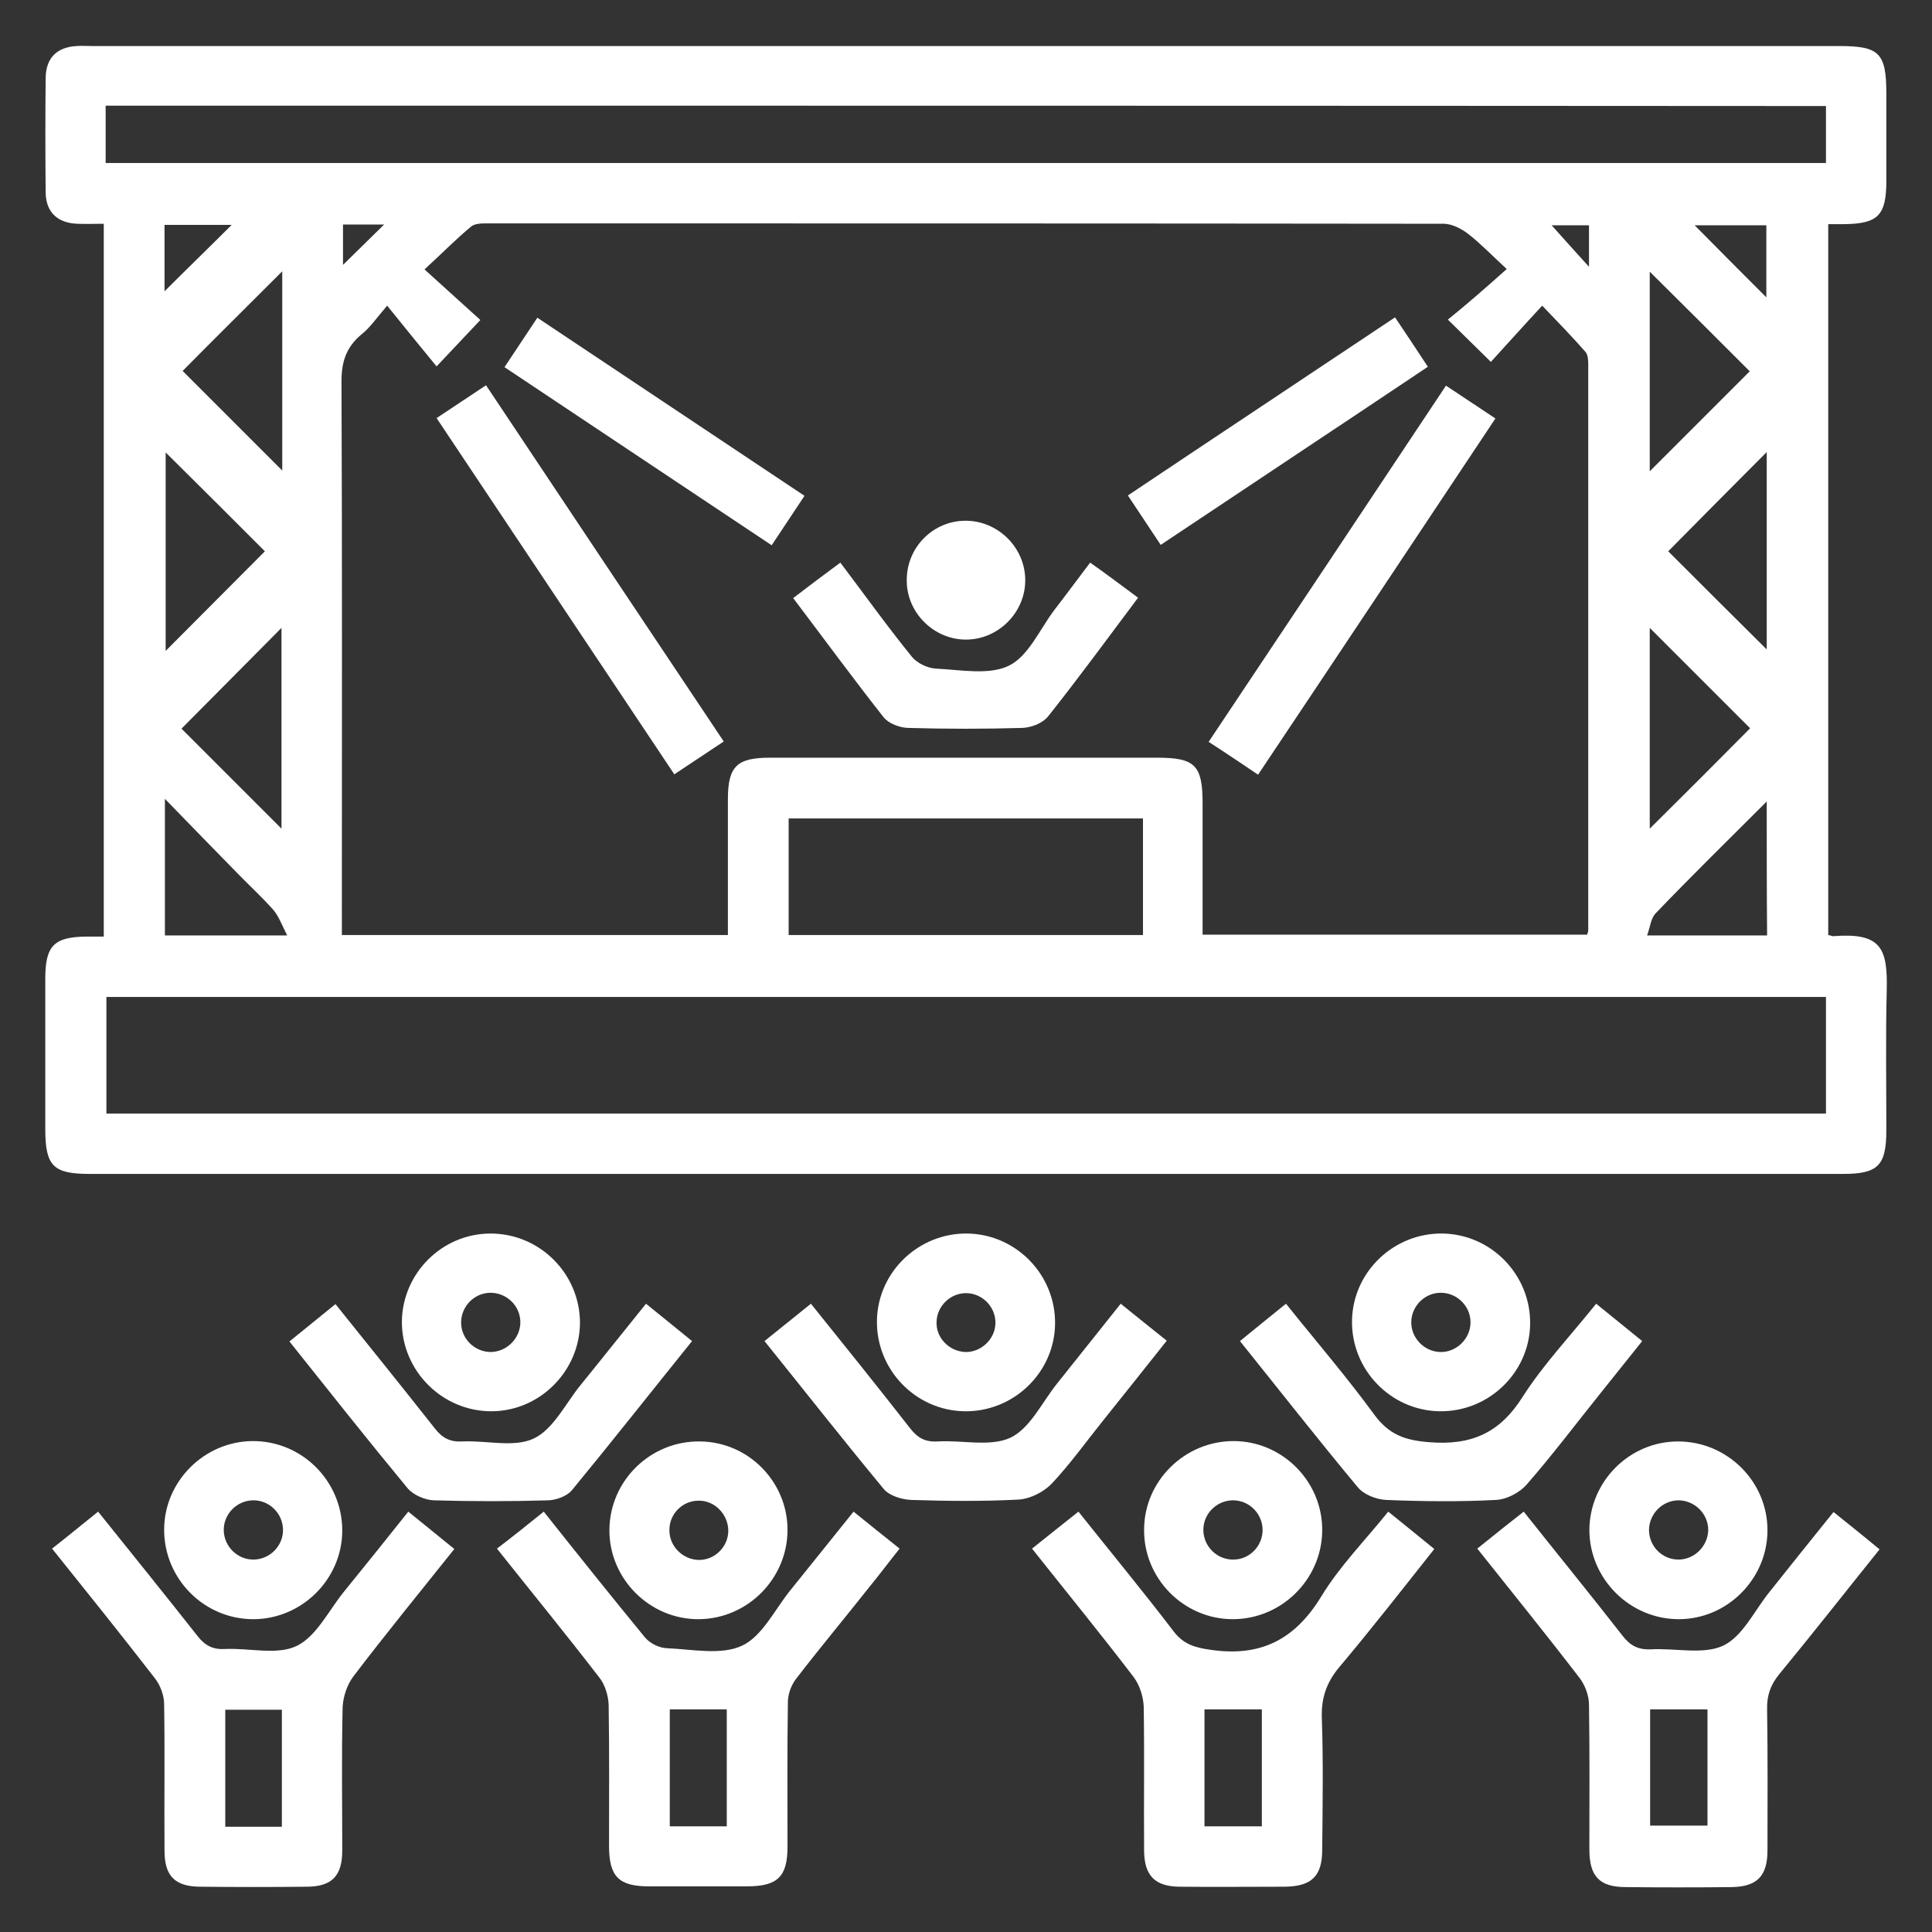 <svg xmlns="http://www.w3.org/2000/svg" xmlns:xlink="http://www.w3.org/1999/xlink" id="Layer_1" x="0px" y="0px" viewBox="0 0 512 512" style="enable-background:new 0 0 512 512;" xml:space="preserve"><rect x="0" y="0" width="512" height="512" fill="#333333" stroke="none"/><style type="text/css">	.st0{fill:#FFFFFF;}</style><g>	<path class="st0" d="M484.5,247.8c0.7,0.1,1,0.3,1.3,0.3c12.7-1,14.5,3.1,14.2,14.5c-0.3,12.3-0.1,24.6-0.1,36.9  c0,9.4-2.2,11.6-11.5,11.6c-63.6,0-127.2,0-190.8,0c-91.3,0-182.6,0-273.9,0c-9.6,0-11.7-2.1-11.7-11.9c0-13.3,0-26.6,0-39.8  c0-8.8,2.3-11.1,10.9-11.2c1.4,0,2.9,0,4.6,0c0-63,0-125.5,0-188.9c-2.3,0-4.7,0.1-7,0c-5.3-0.2-8.3-3.1-8.4-8.2  c-0.1-10.2-0.1-20.3,0-30.5c0.1-5.3,3-8.1,8.2-8.4c1.3-0.1,2.6,0,3.9,0c154.4,0,308.8,0,463.2,0c10.6,0,12.5,1.8,12.5,12.6  c0,7.7,0,15.4,0,23.1c0,9.2-2.2,11.4-11.2,11.5c-1.3,0-2.6,0-4.2,0C484.5,122.2,484.5,184.9,484.5,247.8z M399.3,71.3  c-4.1-3.8-7-6.8-10.2-9.3c-1.8-1.4-4.2-2.6-6.3-2.7c-84.6-0.1-169.1-0.1-253.7-0.1c-1.4,0-3.2,0-4.2,0.8c-4,3.3-7.6,7-12.4,11.4  c5.6,5.1,10.3,9.3,14.8,13.4c-3.7,3.9-7.1,7.5-11.6,12.3c-4.3-5.2-8.4-10.3-13.1-16.1c-2.9,3.4-4.6,5.9-6.9,7.7  c-3.9,3.3-5.2,7.1-5.2,12.3c0.2,47,0.1,94.1,0.1,141.1c0,1.9,0,3.8,0,5.7c34.4,0,68.1,0,102.3,0c0-12.1,0-24.1,0-36  c0-8.7,2.4-11,11.1-11c34.2,0,68.5,0,102.7,0c10,0,12,2,12,12.1c0,11.6,0,23.2,0,34.8c34.4,0,68.2,0,101.9,0  c0.2-0.6,0.3-0.9,0.3-1.2c0-50,0-100,0-150c0-1.1-0.1-2.5-0.7-3.2c-3.4-3.9-7-7.6-11.5-12.3c-5.1,5.5-9.3,10.2-13.6,14.9  c-3.8-3.7-7.3-7.2-11.4-11.2C388.9,80.5,393.7,76.3,399.3,71.3z M483.9,264.2c-152.2,0-304,0-455.7,0c0,10.6,0,20.8,0,30.9  c152.1,0,303.8,0,455.7,0C483.9,284.7,483.9,274.6,483.9,264.2z M28,43.2c152.2,0,304.1,0,455.9,0c0-5.2,0-10.1,0-15.1  C331.9,28,180,28,28,28C28,33.1,28,38,28,43.2z M302.9,216.9c-31.4,0-62.6,0-93.9,0c0,10.5,0,20.7,0,30.9c31.5,0,62.7,0,93.9,0  C302.9,237.3,302.9,227.2,302.9,216.9z M74.6,219.6c0-17.7,0-35.7,0-53.2c-8.9,9-17.9,18-26.5,26.7  C56.7,201.7,65.7,210.7,74.6,219.6z M70.2,146.1c-8.7-8.7-17.7-17.7-26.3-26.2c0,17,0,35,0,52.6C52.9,163.5,61.8,154.5,70.2,146.1z   M468.2,119.8c-8.8,8.8-17.8,17.9-26.1,26.3c8.4,8.4,17.3,17.3,26.1,26C468.2,154.8,468.2,136.9,468.2,119.8z M437.2,72  c0,17.8,0,35.7,0,52.9c8.8-8.8,17.8-17.8,26.5-26.5C455.1,89.8,446.2,80.9,437.2,72z M74.8,71.9C65.7,81,56.7,89.9,48.4,98.3  c8.7,8.7,17.7,17.7,26.4,26.4C74.8,107.5,74.8,89.7,74.8,71.9z M463.8,193c-8.7-8.7-17.7-17.7-26.6-26.6c0,17.6,0,35.5,0,53.2  C446.2,210.7,455.1,201.8,463.8,193z M468.2,212.4c-10.3,10.3-20,19.8-29.4,29.6c-1.3,1.3-1.5,3.7-2.3,5.9c11.3,0,21.5,0,31.8,0  C468.2,236.1,468.2,224.8,468.2,212.4z M43.7,247.9c10.6,0,20.8,0,32.4,0c-1.4-2.8-2.2-5-3.6-6.7c-3-3.4-6.4-6.5-9.6-9.8  c-6.1-6.2-12.2-12.5-19.2-19.7C43.7,224.7,43.7,236.1,43.7,247.9z M468.1,78.8c0-6.7,0-13,0-19.1c-6.5,0-12.7,0-19,0  C455.4,66.1,461.5,72.2,468.1,78.8z M43.6,77.2c5.9-5.9,12.2-12,17.8-17.6c-5.2,0-11.5,0-17.8,0C43.6,66.1,43.6,72.1,43.6,77.2z   M421.1,59.7c-3.7,0-7.4,0-9.9,0c2.9,3.3,6.3,7,9.9,11C421.1,66.9,421.1,63.5,421.1,59.7z M90.9,70.2c3.7-3.6,7.3-7.2,10.9-10.7  c-3.5,0-7.1,0-10.9,0C90.9,63.4,90.9,66.9,90.9,70.2z"></path>	<path class="st0" d="M391.5,410.4c4.3-3.5,8.1-6.5,12.3-9.8c8.9,11.2,17.7,22,26.2,32.9c2,2.6,4.1,3.7,7.4,3.6  c6.5-0.4,14,1.5,19.3-1c5.2-2.5,8.3-9.4,12.3-14.3c5.5-6.9,11-13.8,16.9-21.1c4.1,3.3,8,6.4,12.2,9.9c-9,11.2-17.7,22.3-26.6,33.1  c-2.3,2.8-3.3,5.7-3.2,9.3c0.2,12.5,0.1,24.9,0.1,37.4c0,6.8-2.8,9.6-9.5,9.7c-9.3,0.1-18.7,0.1-28,0c-7,0-9.7-2.8-9.7-10  c0-12.8,0.1-25.6-0.1-38.3c0-2.4-1-5.1-2.4-7C409.8,433.2,400.8,422.1,391.5,410.4z M452.5,453c-5.4,0-10.3,0-15.2,0  c0,10.5,0,20.7,0,30.8c5.3,0,10.3,0,15.2,0C452.5,473.4,452.5,463.3,452.5,453z"></path>	<path class="st0" d="M273.5,410.4c4.3-3.4,8.1-6.5,12.3-9.8c8.6,10.8,17.1,21.1,25.2,31.7c2.6,3.4,5.5,4.3,9.7,4.9  c13.4,2,22.5-2.7,29.5-14.2c4.8-7.9,11.5-14.7,17.7-22.4c4.1,3.3,7.9,6.4,12.2,9.9c-8.4,10.6-16.5,21-25,31.1  c-3.5,4.1-5,8.3-4.8,13.7c0.4,11.6,0.2,23.3,0.1,34.9c0,7-2.8,9.7-9.9,9.8c-9.3,0-18.7,0.1-28,0c-6.4-0.1-9.2-2.9-9.3-9.4  c-0.1-12.8,0.1-25.6-0.1-38.3c-0.1-2.7-1.1-5.8-2.7-7.9C291.7,433,282.7,422,273.5,410.4z M334.4,484c0-10.6,0-20.7,0-31  c-5.2,0-10.2,0-15.2,0c0,10.5,0,20.7,0,31C324.4,484,329.3,484,334.4,484z"></path>	<path class="st0" d="M144.1,400.6c9.3,11.7,18,22.6,26.8,33.3c1.3,1.6,3.9,2.9,6,2.9c6.7,0.3,14.3,1.9,19.8-0.7  c5.3-2.5,8.6-9.5,12.7-14.6c5.5-6.8,11-13.7,16.8-20.9c4.1,3.3,7.9,6.4,12.2,9.8c-2.8,3.5-5.4,7-8.2,10.4c-6.4,8.1-13,16-19.3,24.2  c-1.3,1.7-2.1,4.1-2.1,6.1c-0.2,12.8-0.1,25.6-0.1,38.3c0,7.9-2.6,10.5-10.7,10.5c-8.7,0-17.4,0-26.1,0c-7.9,0-10.5-2.6-10.5-10.7  c0-12.5,0.1-24.9-0.1-37.4c-0.1-2.5-1-5.5-2.6-7.4c-8.7-11.3-17.7-22.3-27-34C135.9,407.2,139.9,404,144.1,400.6z M192.6,484  c0-10.7,0-20.9,0-31c-5.2,0-10.1,0-15.1,0c0,10.5,0,20.7,0,31C182.7,484,187.6,484,192.6,484z"></path>	<path class="st0" d="M13.8,410.4c4.2-3.3,8.1-6.5,12.2-9.8c9,11.2,17.7,22,26.3,32.9c2,2.6,4.1,3.7,7.4,3.5  c6.4-0.3,13.7,1.7,18.9-0.8C83.8,433.7,87,427,91,422c5.7-7,11.3-14,17.2-21.4c4.1,3.3,8,6.5,12.2,9.9  c-9.1,11.4-18.1,22.4-26.7,33.7c-1.7,2.2-2.8,5.5-2.9,8.3c-0.3,12.6-0.1,25.2-0.1,37.9c0,6.8-2.8,9.6-9.5,9.6  c-9.3,0.1-18.7,0.1-28,0c-6.8,0-9.6-2.8-9.6-9.5c-0.1-12.9,0.1-25.9-0.1-38.8c0-2.4-1-5.1-2.5-7C32.1,433.2,23.1,422,13.8,410.4z   M74.7,484.1c0-10.6,0-20.8,0-31c-5.3,0-10.2,0-15,0c0,10.6,0,20.8,0,31C64.8,484.1,69.5,484.1,74.7,484.1z"></path>	<path class="st0" d="M423,345.5c4.2,3.4,8,6.5,12.2,9.9c-3.7,4.6-7.3,9.1-10.8,13.5c-6.6,8.2-12.9,16.6-19.8,24.5  c-1.9,2.2-5.4,4-8.2,4.1c-9.6,0.5-19.3,0.4-29,0c-2.6-0.1-6-1.4-7.6-3.4c-10.5-12.6-20.6-25.5-31.2-38.7c4-3.3,7.9-6.4,12.2-9.9  c8,10,16.1,19.4,23.4,29.4c3.9,5.3,8.1,6.8,14.6,7.3c11.2,0.9,18.7-2.5,24.7-12C409,361.6,416.1,354.1,423,345.5z"></path>	<path class="st0" d="M202.6,355.4c4.2-3.4,8.1-6.5,12.3-9.9c9,11.2,17.7,22,26.2,32.9c2,2.6,4,3.8,7.4,3.6c6.5-0.4,13.9,1.5,19.3-1  c5.2-2.5,8.3-9.3,12.3-14.3c5.5-6.9,11-13.8,16.9-21.2c4,3.2,7.9,6.4,12.2,9.8c-5.7,7.2-11.3,14.2-16.9,21.2  c-4.5,5.6-8.7,11.5-13.6,16.7c-2.1,2.2-5.7,4-8.7,4.2c-9.5,0.5-19,0.4-28.5,0.1c-2.5-0.1-5.8-1.1-7.3-2.9  C223.6,381.8,213.3,368.7,202.6,355.4z"></path>	<path class="st0" d="M171.2,345.5c4.1,3.3,8,6.5,12.2,9.9c-10.8,13.4-21.2,26.6-31.9,39.6c-1.3,1.5-4,2.5-6.1,2.6  c-10.2,0.3-20.3,0.3-30.5,0c-2.3-0.1-5.3-1.4-6.8-3.1c-10.5-12.7-20.8-25.7-31.4-39c4.1-3.3,8-6.5,12.2-9.9  c9,11.2,17.7,22,26.3,32.9c2,2.6,4.1,3.7,7.4,3.5c6.4-0.3,13.7,1.7,18.9-0.8c5.2-2.5,8.4-9.3,12.4-14.2  C159.6,360,165.2,352.9,171.2,345.5z"></path>	<path class="st0" d="M130.2,374c-13,0-23.7-10.7-23.7-23.7c0.1-12.8,10.6-23.4,23.5-23.4c13.1,0,23.7,10.7,23.7,23.7  C153.6,363.4,143,374,130.2,374z M137.9,350.4c0-4.3-3.6-7.8-7.9-7.8c-4.3,0-7.8,3.6-7.8,7.9c0,4.3,3.6,7.8,7.9,7.8  C134.4,358.2,137.9,354.6,137.9,350.4z"></path>	<path class="st0" d="M232.4,349.8c0.3-12.8,11.1-23.1,24-22.9c13,0.2,23.5,11.1,23.2,24.2c-0.3,12.8-11.1,23.1-24,22.9  C242.6,373.8,232.1,362.9,232.4,349.8z M255.8,358.3c4.2,0.1,7.9-3.4,8-7.6c0.1-4.3-3.4-7.9-7.6-8c-4.3-0.1-7.9,3.4-8,7.6  C248,354.5,251.5,358.1,255.8,358.3z"></path>	<path class="st0" d="M444.9,429.1c-13,0-23.7-10.7-23.7-23.7c0.1-12.8,10.6-23.4,23.5-23.4c13.1,0,23.8,10.7,23.7,23.7  C468.3,418.5,457.7,429.1,444.9,429.1z M444.8,413.3c4.3,0,7.8-3.6,7.9-7.8c0-4.3-3.5-7.8-7.8-7.9c-4.3,0-7.8,3.5-7.9,7.8  C437,409.8,440.5,413.3,444.8,413.3z"></path>	<path class="st0" d="M326.7,429.1c-13,0-23.7-10.8-23.5-23.9c0.1-12.8,10.8-23.3,23.7-23.3c13,0,23.7,10.8,23.5,23.9  C350.2,418.6,339.6,429.1,326.7,429.1z M334.6,405.3c-0.1-4.3-3.7-7.8-8-7.7c-4.3,0.1-7.8,3.7-7.7,8c0.1,4.3,3.7,7.8,8,7.7  C331.2,413.3,334.7,409.6,334.6,405.3z"></path>	<path class="st0" d="M208.7,405.6c-0.1,12.8-10.6,23.4-23.5,23.5c-13,0.1-23.8-10.7-23.7-23.7c0.1-13,10.9-23.6,24-23.4  C198.4,382.1,208.8,392.8,208.7,405.6z M185.1,397.7c-4.3,0-7.8,3.6-7.7,7.9c0,4.3,3.7,7.8,7.9,7.8c4.3,0,7.8-3.7,7.7-7.9  C192.9,401.2,189.3,397.6,185.1,397.7z"></path>	<path class="st0" d="M67.3,429.1c-13.1,0.1-23.8-10.6-23.8-23.7c0-12.8,10.6-23.4,23.4-23.5c13.1-0.1,23.8,10.6,23.8,23.7  C90.7,418.4,80.1,429,67.3,429.1z M67.3,413.3c4.3-0.1,7.8-3.7,7.7-8c-0.1-4.3-3.7-7.8-8-7.7c-4.3,0.1-7.8,3.7-7.7,8  C59.4,409.9,63,413.4,67.3,413.3z"></path>	<path class="st0" d="M358.3,349.8c0.3-12.8,11.1-23.1,24-22.9c13,0.2,23.5,11.1,23.2,24.2c-0.3,12.8-11.1,23.1-24,22.9  C368.5,373.8,358,362.9,358.3,349.8z M381.7,358.3c4.2,0.1,7.9-3.4,8-7.7c0.1-4.3-3.4-7.9-7.7-8c-4.3-0.1-7.9,3.4-8,7.7  C373.9,354.5,377.4,358.2,381.7,358.3z"></path>	<path class="st0" d="M115.7,110.8c4.5-3,8.6-5.7,13.1-8.7c21,31.5,41.8,62.7,63,94.4c-4.5,3-8.6,5.7-13.1,8.7  C157.7,173.7,136.9,142.6,115.7,110.8z"></path>	<path class="st0" d="M333.4,205.3c-4.6-3.1-8.6-5.8-13.1-8.7c21.1-31.6,41.9-62.8,62.9-94.4c4.4,2.9,8.4,5.6,13.1,8.7  C375.4,142.3,354.6,173.6,333.4,205.3z"></path>	<path class="st0" d="M301.6,158.4c-8.1,10.8-15.7,21.2-23.8,31.4c-1.4,1.8-4.4,3-6.8,3.1c-10.1,0.3-20.3,0.3-30.5,0  c-2.2-0.1-5.1-1.2-6.4-2.9c-8.1-10.3-15.8-20.8-23.9-31.5c4.3-3.3,8.3-6.3,12.5-9.4c6.5,8.6,12.5,17,19,25c1.4,1.7,4.2,3,6.4,3.1  c6.5,0.3,14,1.8,19.3-0.8c5.1-2.5,8.1-9.5,11.9-14.6c3.1-4,6.1-8.1,9.6-12.7C293.2,152.1,297.1,155.1,301.6,158.4z"></path>	<path class="st0" d="M369.7,84.1c3.1,4.6,5.8,8.7,8.7,13.1c-23.6,15.8-47,31.3-70.8,47.2c-2.9-4.4-5.7-8.6-8.7-13.1  C322.5,115.5,345.9,100,369.7,84.1z"></path>	<path class="st0" d="M213.2,131.4c-3,4.5-5.7,8.6-8.7,13.1c-23.7-15.8-47.1-31.4-70.8-47.2c3-4.5,5.7-8.6,8.7-13.1  C166.1,100,189.5,115.6,213.2,131.4z"></path>	<path class="st0" d="M255.9,138c8.5,0,15.7,7,15.8,15.6c0.1,8.7-7.2,16-15.9,15.9c-8.5-0.1-15.6-7.3-15.5-15.8  C240.3,145,247.3,138,255.9,138z"></path></g></svg>